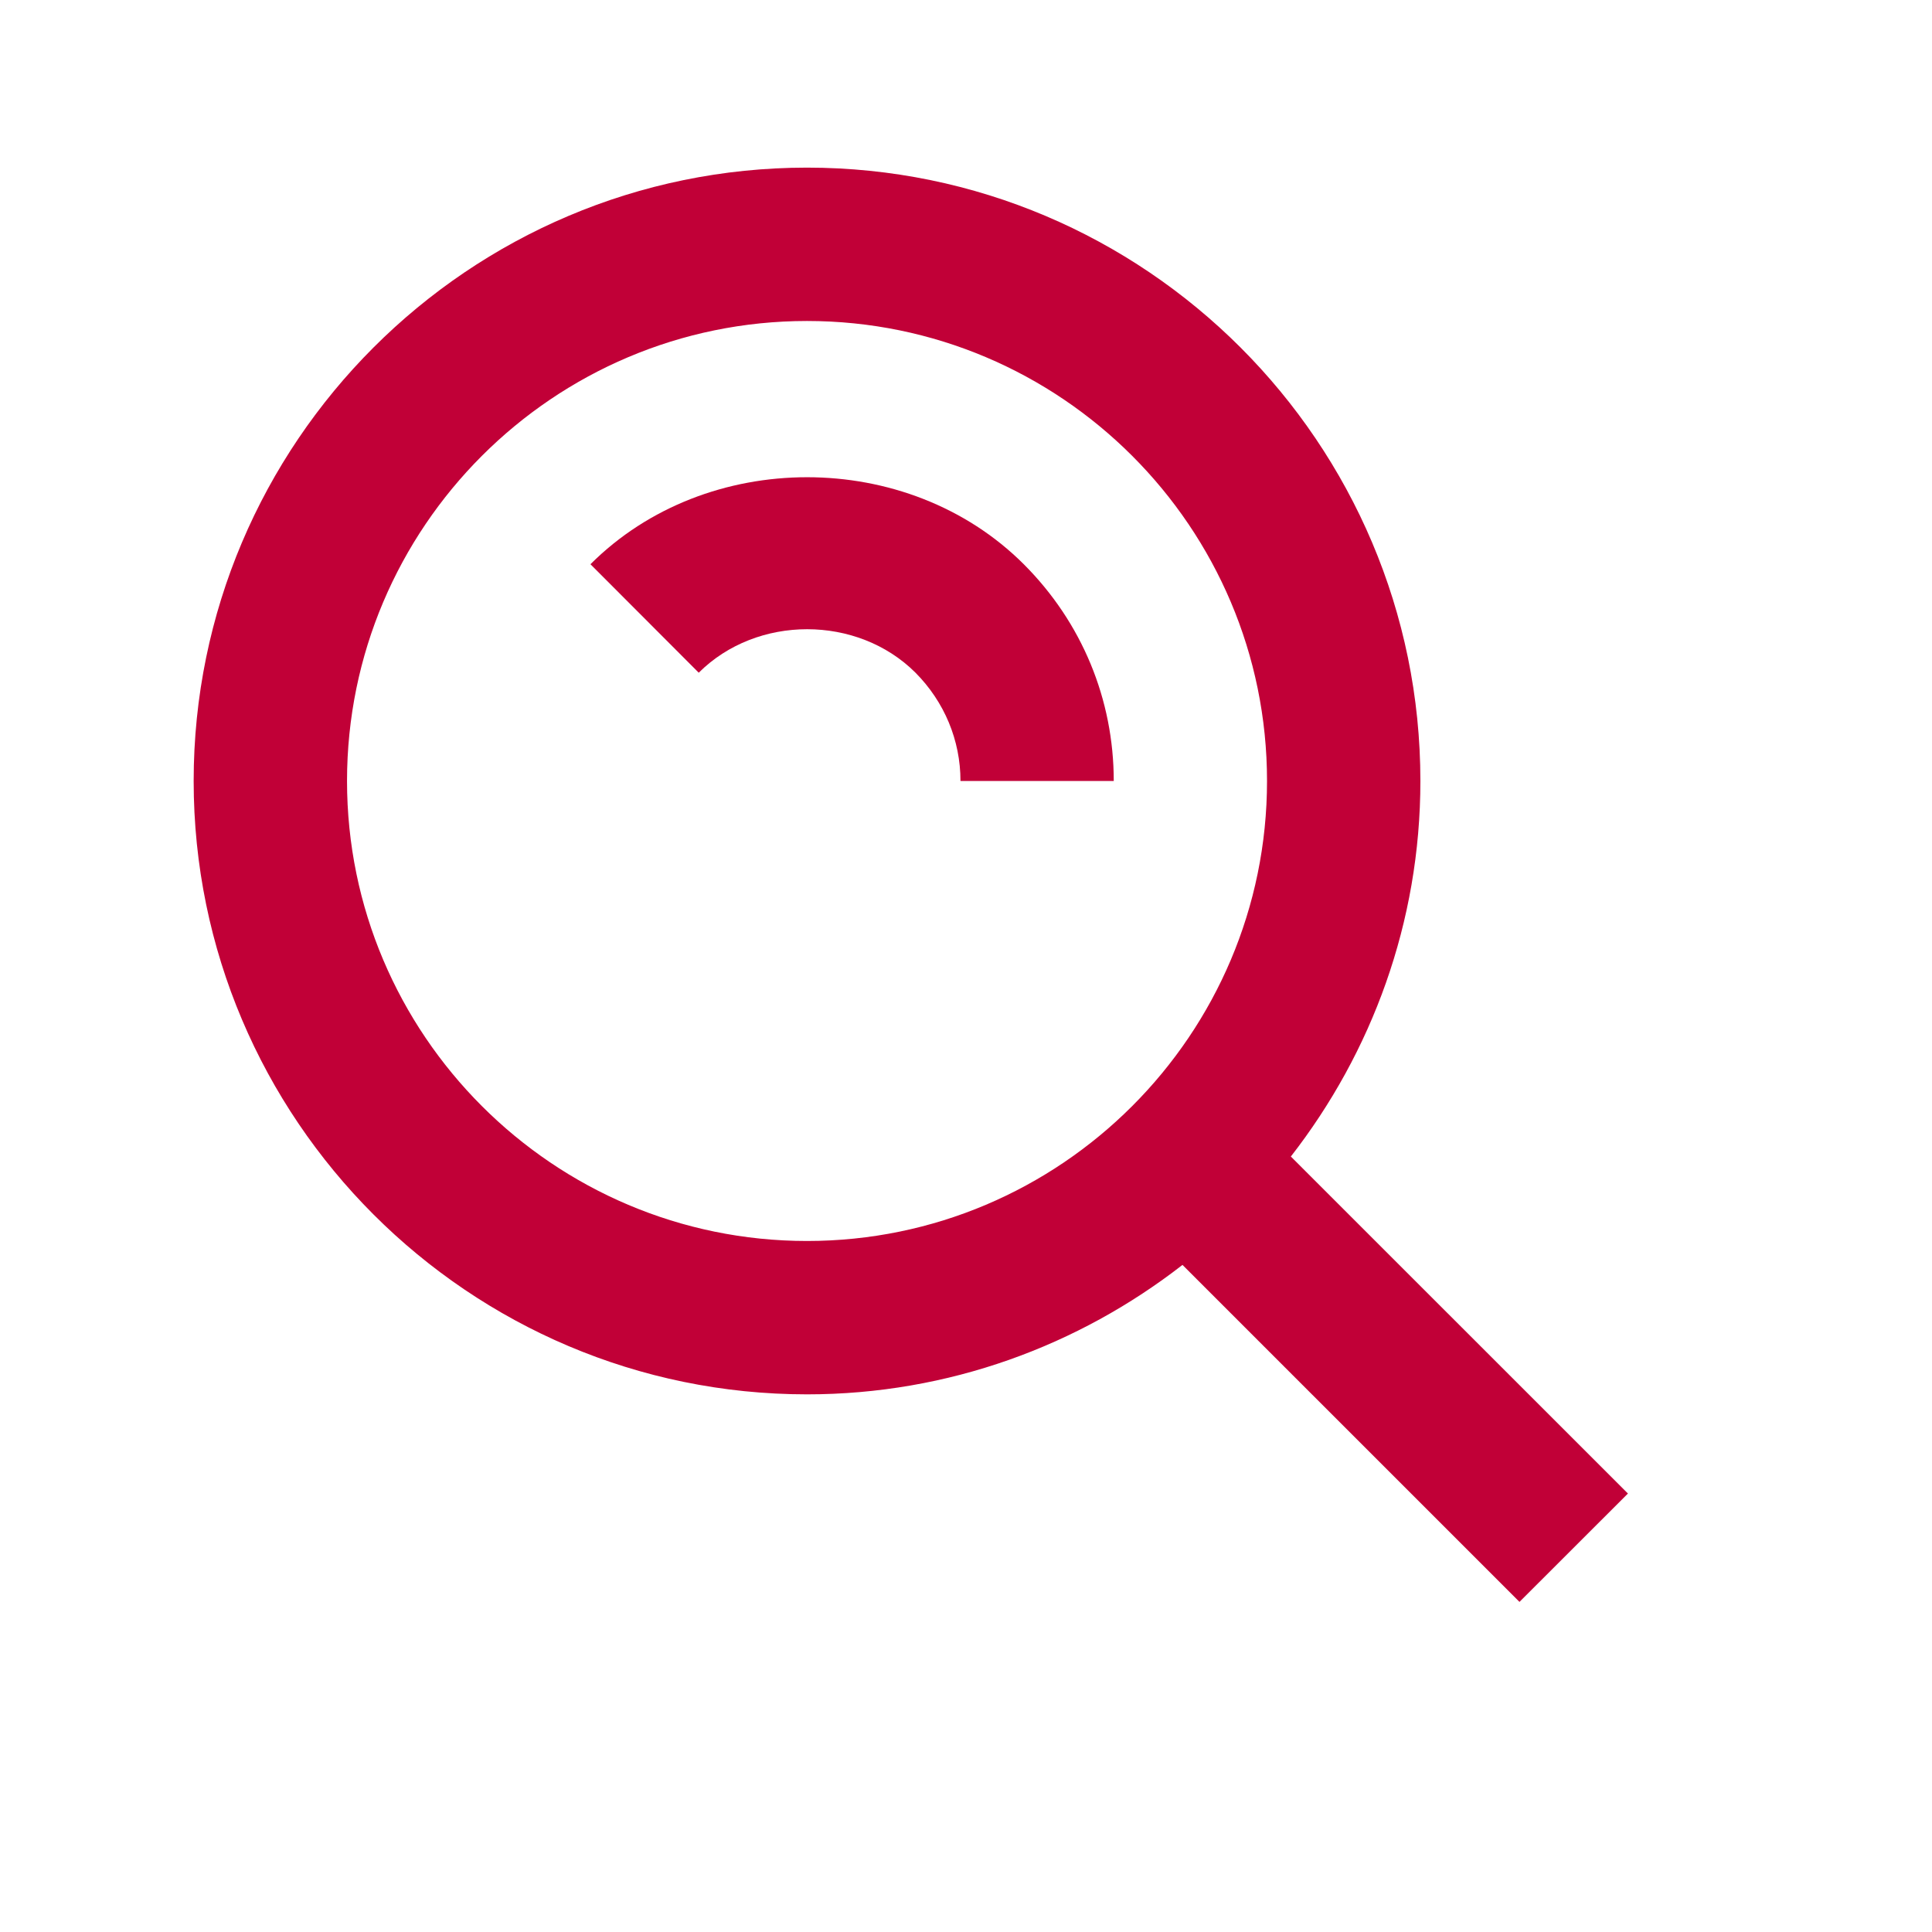 <svg width="21" height="21" viewBox="0 0 21 21" fill="none" xmlns="http://www.w3.org/2000/svg">
<path d="M8.772 15.156C10.31 15.156 11.725 14.626 12.853 13.749L16.516 17.412L17.695 16.234L14.031 12.571C14.91 11.441 15.439 10.027 15.439 8.489C15.439 4.813 12.448 1.822 8.772 1.822C5.096 1.822 2.105 4.813 2.105 8.489C2.105 12.165 5.096 15.156 8.772 15.156ZM8.772 3.489C11.53 3.489 13.772 5.731 13.772 8.489C13.772 11.246 11.53 13.489 8.772 13.489C6.015 13.489 3.772 11.246 3.772 8.489C3.772 5.731 6.015 3.489 8.772 3.489Z" fill="#C10037"/>
<path d="M9.95 7.311C10.265 7.628 10.44 8.046 10.44 8.489H12.106C12.106 7.602 11.76 6.765 11.128 6.133C9.866 4.872 7.679 4.872 6.418 6.133L7.595 7.312C8.228 6.681 9.32 6.683 9.95 7.311Z" fill="#C10037"/>
</svg>
